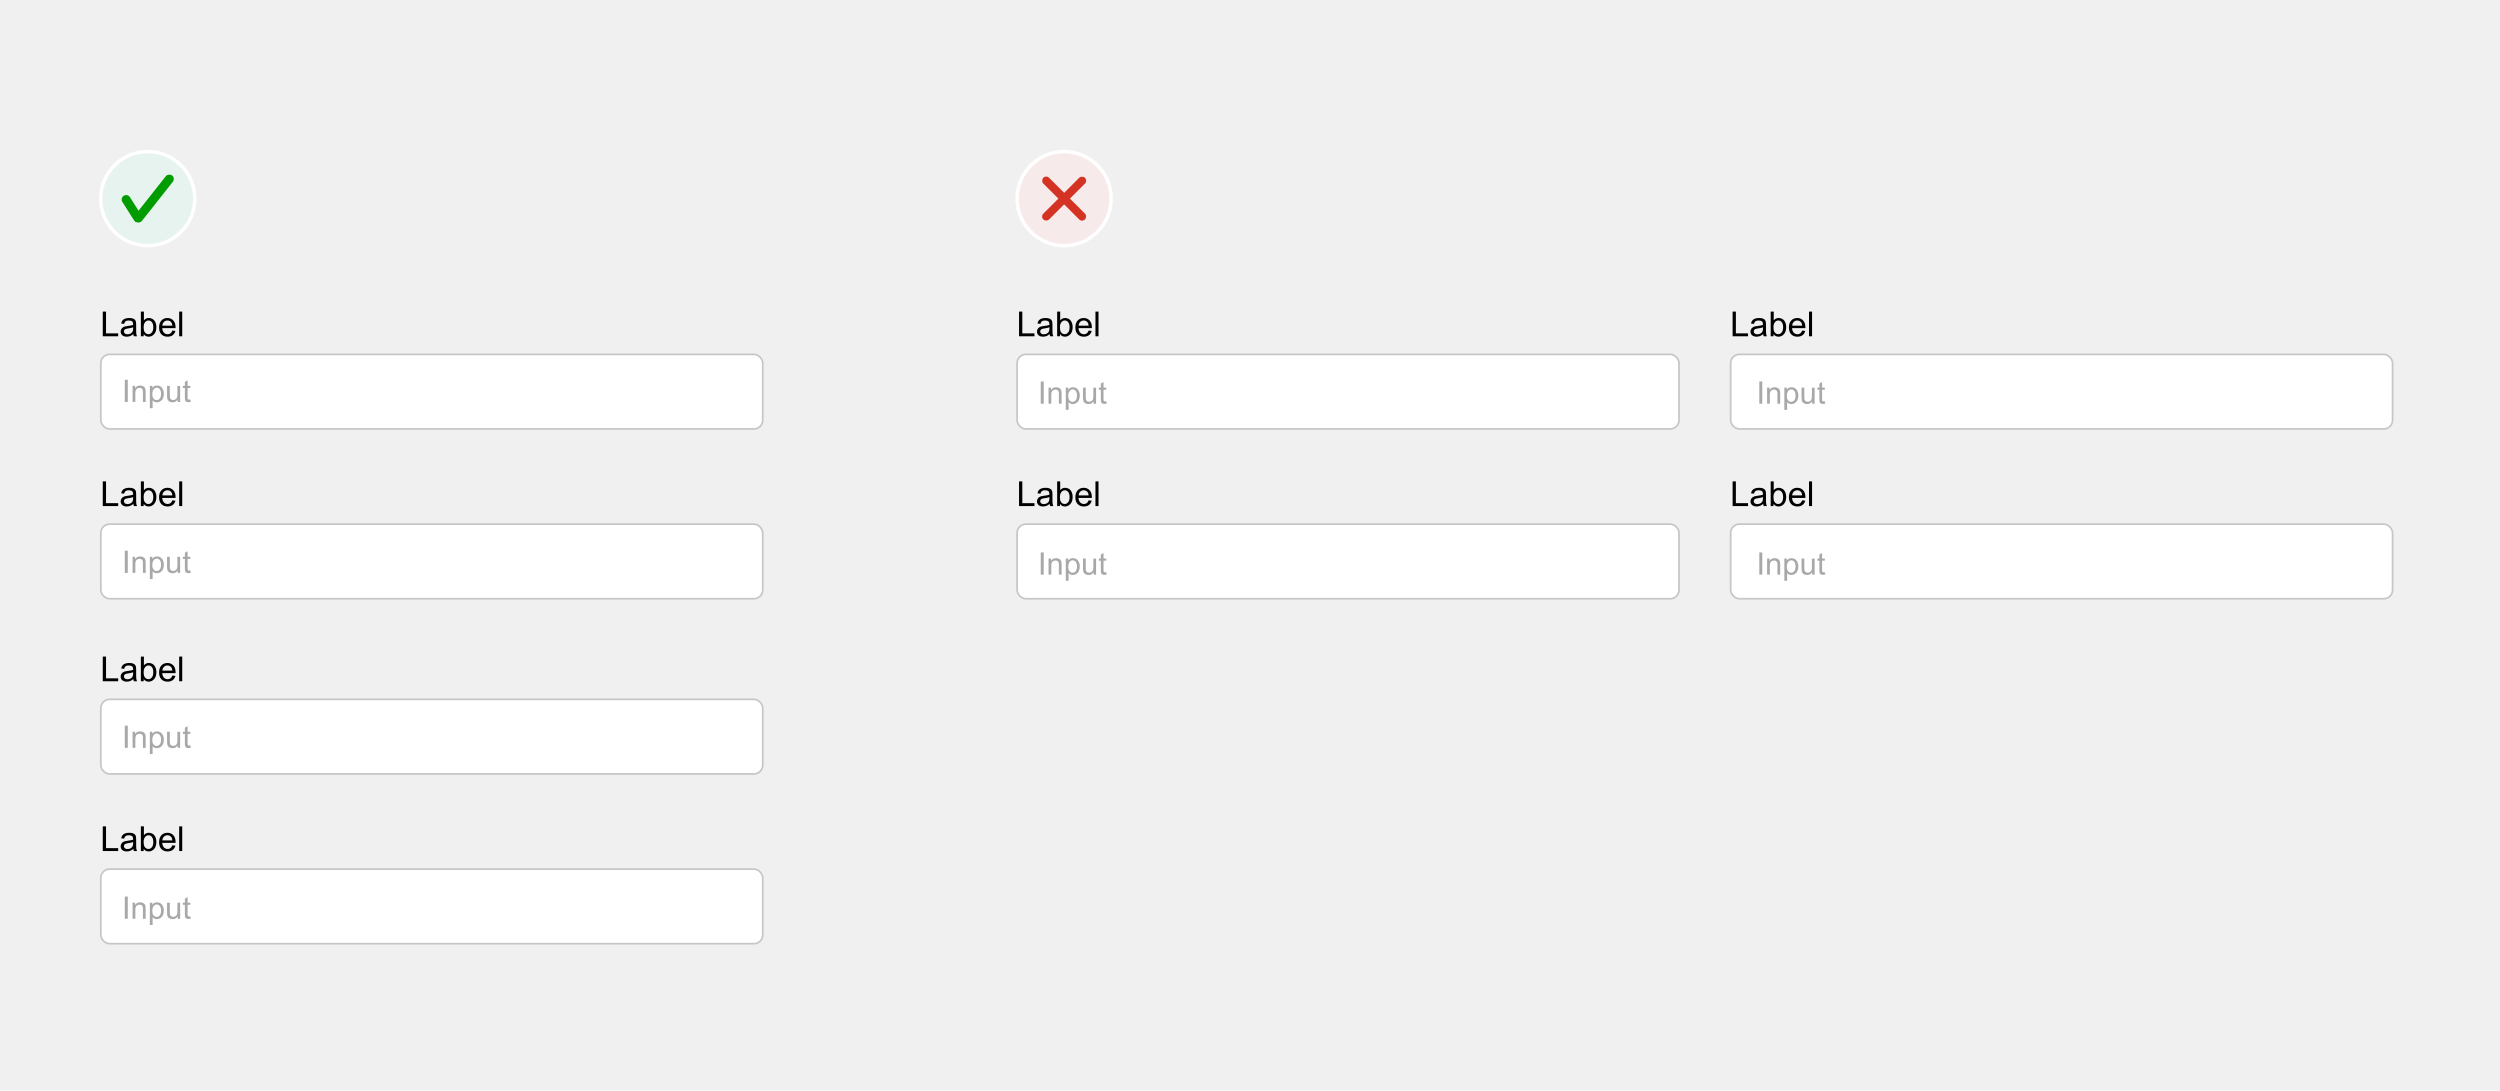 <?xml version="1.0" encoding="UTF-8"?><svg id="b" xmlns="http://www.w3.org/2000/svg" viewBox="0 0 1449.39 632.26"><defs><style>.d{fill:#009c00;}.e{fill:#f0f0f0;}.f{fill:#d43222;}.g{fill:#a8a8a8;}.h{fill:#e7f3ef;}.h,.i{stroke:#fff;stroke-width:2px;}.h,.i,.j{stroke-miterlimit:10;}.i{fill:#f7eaea;}.j{fill:#fff;stroke:#c6c6c6;}</style></defs><g id="c"><g><rect class="e" x="0" width="1449.39" height="632.26"/><rect class="j" x="589.67" y="205.45" width="383.75" height="43.23" rx="5.09" ry="5.09"/><g><path d="M590.8,194.96v-14.31h1.89v12.62h7.05v1.69h-8.94Z"/><path d="M608.55,193.68c-.65,.55-1.28,.94-1.88,1.17s-1.25,.34-1.94,.34c-1.14,0-2.01-.28-2.63-.83-.61-.56-.92-1.27-.92-2.13,0-.51,.12-.97,.35-1.39s.53-.76,.91-1.01c.37-.25,.8-.45,1.26-.58,.34-.09,.87-.18,1.56-.26,1.42-.17,2.46-.37,3.13-.61,0-.24,0-.39,0-.46,0-.72-.17-1.22-.5-1.51-.45-.4-1.12-.6-2-.6-.83,0-1.44,.15-1.83,.43-.39,.29-.69,.8-.87,1.54l-1.72-.23c.16-.74,.41-1.33,.77-1.78,.36-.45,.88-.8,1.55-1.04s1.46-.37,2.35-.37,1.6,.1,2.16,.31c.55,.21,.96,.47,1.22,.79,.26,.32,.44,.71,.55,1.2,.06,.3,.09,.84,.09,1.62v2.34c0,1.63,.04,2.67,.11,3.1,.07,.43,.22,.85,.44,1.25h-1.84c-.18-.36-.3-.79-.35-1.28Zm-.15-3.92c-.64,.26-1.59,.48-2.87,.66-.72,.1-1.23,.22-1.53,.35-.3,.13-.53,.32-.69,.57-.16,.25-.24,.53-.24,.83,0,.47,.18,.86,.53,1.17s.87,.47,1.56,.47,1.28-.15,1.81-.44c.53-.3,.91-.7,1.16-1.22,.19-.4,.28-.98,.28-1.76v-.64Z"/><path d="M614.52,194.96h-1.63v-14.31h1.76v5.11c.74-.93,1.69-1.4,2.84-1.4,.64,0,1.24,.13,1.81,.39,.57,.26,1.04,.62,1.41,1.08,.37,.47,.66,1.03,.86,1.68,.21,.66,.31,1.36,.31,2.11,0,1.78-.44,3.15-1.32,4.12-.88,.97-1.93,1.46-3.16,1.46s-2.18-.51-2.88-1.53v1.3Zm-.02-5.26c0,1.24,.17,2.14,.51,2.69,.55,.91,1.3,1.36,2.25,1.36,.77,0,1.43-.33,1.99-1,.56-.67,.84-1.66,.84-2.98s-.27-2.35-.81-3c-.54-.64-1.19-.97-1.95-.97s-1.43,.33-1.99,1c-.56,.67-.84,1.63-.84,2.9Z"/><path d="M631.12,191.63l1.82,.22c-.29,1.06-.82,1.88-1.59,2.47-.77,.59-1.76,.88-2.97,.88-1.52,0-2.72-.47-3.61-1.4-.89-.93-1.33-2.24-1.33-3.93s.45-3.1,1.35-4.06c.9-.96,2.06-1.44,3.5-1.44s2.52,.47,3.4,1.42c.88,.94,1.32,2.27,1.32,3.98,0,.1,0,.26,0,.47h-7.73c.07,1.14,.39,2.01,.97,2.62,.58,.61,1.3,.91,2.17,.91,.64,0,1.19-.17,1.65-.51,.46-.34,.82-.88,1.08-1.62Zm-5.77-2.84h5.79c-.08-.87-.3-1.53-.66-1.96-.56-.68-1.29-1.02-2.18-1.02-.81,0-1.49,.27-2.04,.81-.55,.54-.85,1.26-.91,2.17Z"/><path d="M635.1,194.96v-14.31h1.76v14.31h-1.76Z"/></g><rect class="j" x="1003.35" y="205.45" width="383.75" height="43.23" rx="5.09" ry="5.09"/><g><path d="M1004.49,194.96v-14.31h1.89v12.62h7.05v1.69h-8.94Z"/><path d="M1022.23,193.68c-.65,.55-1.28,.94-1.88,1.17s-1.25,.34-1.94,.34c-1.14,0-2.01-.28-2.63-.83s-.92-1.27-.92-2.13c0-.51,.12-.97,.35-1.39s.53-.76,.91-1.01,.8-.45,1.26-.58c.34-.09,.87-.18,1.56-.26,1.42-.17,2.46-.37,3.13-.61,0-.24,0-.39,0-.46,0-.72-.17-1.22-.5-1.51-.45-.4-1.12-.6-2-.6-.83,0-1.44,.15-1.83,.43-.39,.29-.69,.8-.87,1.54l-1.72-.23c.16-.74,.41-1.33,.77-1.78,.36-.45,.88-.8,1.55-1.04,.68-.24,1.46-.37,2.35-.37s1.6,.1,2.16,.31c.55,.21,.96,.47,1.22,.79,.26,.32,.44,.71,.55,1.2,.06,.3,.09,.84,.09,1.62v2.34c0,1.63,.04,2.67,.11,3.1,.07,.43,.22,.85,.44,1.25h-1.84c-.18-.36-.3-.79-.35-1.28Zm-.15-3.92c-.64,.26-1.59,.48-2.87,.66-.72,.1-1.23,.22-1.53,.35-.3,.13-.53,.32-.69,.57-.16,.25-.24,.53-.24,.83,0,.47,.18,.86,.53,1.17,.35,.31,.87,.47,1.56,.47s1.28-.15,1.81-.44c.53-.3,.91-.7,1.16-1.22,.19-.4,.28-.98,.28-1.76v-.64Z"/><path d="M1028.2,194.96h-1.63v-14.31h1.76v5.11c.74-.93,1.69-1.4,2.84-1.4,.64,0,1.24,.13,1.81,.39,.57,.26,1.04,.62,1.41,1.08,.37,.47,.66,1.03,.86,1.68s.31,1.36,.31,2.11c0,1.78-.44,3.15-1.32,4.12-.88,.97-1.93,1.46-3.16,1.46s-2.18-.51-2.88-1.53v1.3Zm-.02-5.26c0,1.24,.17,2.14,.51,2.69,.55,.91,1.3,1.36,2.25,1.36,.77,0,1.43-.33,1.99-1,.56-.67,.84-1.66,.84-2.98s-.27-2.35-.81-3-1.19-.97-1.95-.97-1.43,.33-1.99,1c-.56,.67-.84,1.63-.84,2.9Z"/><path d="M1044.8,191.63l1.82,.22c-.29,1.06-.82,1.88-1.59,2.47-.77,.59-1.76,.88-2.97,.88-1.52,0-2.72-.47-3.61-1.4-.89-.93-1.33-2.24-1.33-3.93s.45-3.1,1.35-4.06c.9-.96,2.06-1.44,3.5-1.44s2.52,.47,3.4,1.42c.88,.94,1.32,2.27,1.32,3.98,0,.1,0,.26,0,.47h-7.73c.07,1.14,.39,2.01,.97,2.62s1.3,.91,2.17,.91c.64,0,1.19-.17,1.65-.51,.46-.34,.82-.88,1.08-1.62Zm-5.77-2.84h5.79c-.08-.87-.3-1.53-.66-1.96-.56-.68-1.29-1.02-2.18-1.02-.81,0-1.49,.27-2.04,.81-.55,.54-.85,1.26-.91,2.17Z"/><path d="M1048.79,194.96v-14.31h1.76v14.31h-1.76Z"/></g><rect class="j" x="589.67" y="303.88" width="383.75" height="43.23" rx="5.09" ry="5.09"/><g><path d="M590.8,293.4v-14.31h1.89v12.62h7.05v1.69h-8.94Z"/><path d="M608.55,292.12c-.65,.55-1.28,.94-1.88,1.17-.6,.23-1.25,.34-1.94,.34-1.14,0-2.01-.28-2.63-.84-.61-.56-.92-1.27-.92-2.13,0-.51,.12-.97,.35-1.39s.53-.76,.91-1.01c.37-.25,.8-.45,1.26-.58,.34-.09,.87-.18,1.56-.26,1.42-.17,2.46-.37,3.13-.61,0-.24,0-.39,0-.46,0-.71-.17-1.22-.5-1.51-.45-.4-1.12-.6-2-.6-.83,0-1.44,.15-1.83,.44-.39,.29-.69,.8-.87,1.54l-1.72-.23c.16-.73,.41-1.33,.77-1.78,.36-.45,.88-.8,1.55-1.04s1.46-.37,2.35-.37,1.6,.1,2.16,.31c.55,.21,.96,.47,1.22,.79,.26,.32,.44,.71,.55,1.2,.06,.3,.09,.84,.09,1.62v2.34c0,1.63,.04,2.67,.11,3.1,.07,.43,.22,.85,.44,1.25h-1.84c-.18-.37-.3-.79-.35-1.28Zm-.15-3.93c-.64,.26-1.59,.48-2.87,.66-.72,.1-1.23,.22-1.53,.35-.3,.13-.53,.32-.69,.57-.16,.25-.24,.53-.24,.83,0,.47,.18,.86,.53,1.17s.87,.47,1.56,.47,1.28-.15,1.81-.45c.53-.29,.91-.7,1.16-1.21,.19-.4,.28-.98,.28-1.76v-.64Z"/><path d="M614.52,293.4h-1.63v-14.31h1.76v5.11c.74-.93,1.69-1.39,2.84-1.39,.64,0,1.24,.13,1.81,.38s1.04,.62,1.41,1.08,.66,1.03,.86,1.68c.21,.66,.31,1.36,.31,2.11,0,1.78-.44,3.15-1.32,4.12-.88,.97-1.93,1.46-3.16,1.46s-2.18-.51-2.88-1.53v1.3Zm-.02-5.26c0,1.24,.17,2.14,.51,2.7,.55,.9,1.3,1.36,2.25,1.36,.77,0,1.43-.33,1.99-1,.56-.67,.84-1.66,.84-2.98s-.27-2.35-.81-3c-.54-.64-1.19-.97-1.95-.97s-1.43,.33-1.99,1c-.56,.67-.84,1.63-.84,2.89Z"/><path d="M631.12,290.06l1.82,.22c-.29,1.06-.82,1.88-1.59,2.47-.77,.59-1.76,.88-2.97,.88-1.52,0-2.72-.47-3.61-1.4-.89-.93-1.33-2.24-1.33-3.93s.45-3.1,1.35-4.06c.9-.96,2.06-1.44,3.5-1.44s2.52,.47,3.4,1.41c.88,.95,1.32,2.27,1.32,3.98,0,.11,0,.26,0,.47h-7.73c.07,1.14,.39,2.01,.97,2.62,.58,.61,1.3,.91,2.17,.91,.64,0,1.19-.17,1.65-.51,.46-.34,.82-.88,1.08-1.62Zm-5.77-2.84h5.79c-.08-.87-.3-1.53-.66-1.96-.56-.68-1.29-1.02-2.18-1.02-.81,0-1.49,.27-2.04,.81-.55,.54-.85,1.26-.91,2.17Z"/><path d="M635.1,293.4v-14.31h1.76v14.31h-1.76Z"/></g><rect class="j" x="58.45" y="405.45" width="383.75" height="43.23" rx="5.09" ry="5.09"/><g><path d="M59.58,394.96v-14.31h1.89v12.62h7.05v1.69h-8.94Z"/><path d="M77.32,393.68c-.65,.55-1.28,.94-1.88,1.17s-1.25,.34-1.94,.34c-1.14,0-2.01-.28-2.63-.83-.61-.56-.92-1.27-.92-2.13,0-.51,.12-.97,.35-1.39s.53-.76,.91-1.01c.37-.25,.8-.45,1.26-.58,.34-.09,.87-.18,1.56-.26,1.42-.17,2.46-.37,3.13-.61,0-.24,0-.39,0-.46,0-.72-.17-1.22-.5-1.51-.45-.4-1.12-.6-2-.6-.83,0-1.44,.15-1.83,.43-.39,.29-.69,.8-.87,1.54l-1.72-.23c.16-.74,.41-1.33,.77-1.78,.36-.45,.88-.8,1.55-1.04s1.46-.37,2.35-.37,1.6,.1,2.16,.31c.55,.21,.96,.47,1.22,.79,.26,.32,.44,.71,.55,1.2,.06,.3,.09,.84,.09,1.62v2.34c0,1.63,.04,2.67,.11,3.1,.07,.43,.22,.85,.44,1.25h-1.84c-.18-.36-.3-.79-.35-1.28Zm-.15-3.92c-.64,.26-1.59,.48-2.87,.66-.72,.1-1.23,.22-1.53,.35-.3,.13-.53,.32-.69,.57-.16,.25-.24,.53-.24,.83,0,.47,.18,.86,.53,1.17s.87,.47,1.56,.47,1.28-.15,1.81-.44c.53-.3,.91-.7,1.16-1.22,.19-.4,.28-.98,.28-1.76v-.64Z"/><path d="M83.3,394.96h-1.63v-14.31h1.76v5.11c.74-.93,1.69-1.4,2.84-1.4,.64,0,1.24,.13,1.81,.39,.57,.26,1.04,.62,1.41,1.08,.37,.47,.66,1.03,.86,1.68,.21,.66,.31,1.36,.31,2.11,0,1.78-.44,3.15-1.32,4.12-.88,.97-1.93,1.46-3.16,1.46s-2.18-.51-2.88-1.53v1.3Zm-.02-5.26c0,1.24,.17,2.14,.51,2.69,.55,.91,1.3,1.36,2.25,1.36,.77,0,1.43-.33,1.99-1,.56-.67,.84-1.66,.84-2.98s-.27-2.35-.81-3c-.54-.64-1.19-.97-1.95-.97s-1.43,.33-1.99,1c-.56,.67-.84,1.63-.84,2.9Z"/><path d="M99.9,391.63l1.82,.22c-.29,1.06-.82,1.88-1.59,2.47-.77,.59-1.76,.88-2.97,.88-1.52,0-2.72-.47-3.61-1.4-.89-.93-1.33-2.24-1.33-3.93s.45-3.1,1.35-4.06c.9-.96,2.06-1.44,3.5-1.44s2.52,.47,3.4,1.42c.88,.94,1.32,2.27,1.32,3.98,0,.1,0,.26,0,.47h-7.73c.07,1.14,.39,2.01,.97,2.62,.58,.61,1.3,.91,2.17,.91,.64,0,1.19-.17,1.65-.51,.46-.34,.82-.88,1.08-1.62Zm-5.77-2.84h5.79c-.08-.87-.3-1.53-.66-1.96-.56-.68-1.29-1.02-2.18-1.02-.81,0-1.49,.27-2.04,.81-.55,.54-.85,1.26-.91,2.17Z"/><path d="M103.88,394.96v-14.31h1.76v14.31h-1.76Z"/></g><rect class="j" x="58.45" y="503.88" width="383.75" height="43.23" rx="5.09" ry="5.09"/><g><path d="M59.58,493.4v-14.31h1.89v12.62h7.05v1.69h-8.94Z"/><path d="M77.32,492.12c-.65,.55-1.28,.94-1.88,1.17-.6,.23-1.25,.34-1.94,.34-1.14,0-2.01-.28-2.63-.84-.61-.56-.92-1.27-.92-2.13,0-.51,.12-.97,.35-1.39s.53-.76,.91-1.01c.37-.25,.8-.45,1.26-.58,.34-.09,.87-.18,1.56-.26,1.42-.17,2.46-.37,3.13-.61,0-.24,0-.39,0-.46,0-.71-.17-1.22-.5-1.51-.45-.4-1.12-.6-2-.6-.83,0-1.44,.15-1.83,.44-.39,.29-.69,.8-.87,1.54l-1.72-.23c.16-.73,.41-1.33,.77-1.78,.36-.45,.88-.8,1.55-1.04s1.46-.37,2.35-.37,1.6,.1,2.16,.31c.55,.21,.96,.47,1.22,.79,.26,.32,.44,.71,.55,1.2,.06,.3,.09,.84,.09,1.62v2.34c0,1.63,.04,2.67,.11,3.1,.07,.43,.22,.85,.44,1.25h-1.84c-.18-.37-.3-.79-.35-1.28Zm-.15-3.93c-.64,.26-1.59,.48-2.87,.66-.72,.1-1.23,.22-1.53,.35-.3,.13-.53,.32-.69,.57-.16,.25-.24,.53-.24,.83,0,.47,.18,.86,.53,1.17s.87,.47,1.56,.47,1.28-.15,1.81-.45c.53-.29,.91-.7,1.16-1.21,.19-.4,.28-.98,.28-1.76v-.64Z"/><path d="M83.3,493.4h-1.63v-14.31h1.76v5.11c.74-.93,1.69-1.39,2.84-1.39,.64,0,1.24,.13,1.81,.38s1.04,.62,1.41,1.08,.66,1.03,.86,1.68c.21,.66,.31,1.36,.31,2.11,0,1.78-.44,3.15-1.32,4.12-.88,.97-1.93,1.46-3.16,1.46s-2.18-.51-2.88-1.53v1.3Zm-.02-5.26c0,1.24,.17,2.14,.51,2.7,.55,.9,1.3,1.36,2.25,1.36,.77,0,1.43-.33,1.99-1,.56-.67,.84-1.66,.84-2.98s-.27-2.35-.81-3c-.54-.64-1.19-.97-1.95-.97s-1.43,.33-1.99,1c-.56,.67-.84,1.63-.84,2.89Z"/><path d="M99.9,490.06l1.82,.22c-.29,1.06-.82,1.88-1.59,2.47-.77,.59-1.76,.88-2.97,.88-1.52,0-2.72-.47-3.61-1.4-.89-.93-1.33-2.24-1.33-3.93s.45-3.1,1.35-4.06c.9-.96,2.06-1.44,3.5-1.44s2.52,.47,3.4,1.41c.88,.95,1.32,2.27,1.32,3.98,0,.11,0,.26,0,.47h-7.73c.07,1.14,.39,2.01,.97,2.62,.58,.61,1.3,.91,2.17,.91,.64,0,1.19-.17,1.65-.51,.46-.34,.82-.88,1.08-1.62Zm-5.77-2.84h5.79c-.08-.87-.3-1.53-.66-1.96-.56-.68-1.29-1.02-2.18-1.02-.81,0-1.49,.27-2.04,.81-.55,.54-.85,1.26-.91,2.17Z"/><path d="M103.88,493.4v-14.31h1.76v14.31h-1.76Z"/></g><rect class="j" x="58.45" y="205.45" width="383.75" height="43.23" rx="5.09" ry="5.09"/><g><path d="M59.58,194.96v-14.31h1.89v12.62h7.05v1.69h-8.94Z"/><path d="M77.32,193.68c-.65,.55-1.28,.94-1.88,1.17s-1.25,.34-1.94,.34c-1.14,0-2.01-.28-2.63-.83-.61-.56-.92-1.27-.92-2.13,0-.51,.12-.97,.35-1.39s.53-.76,.91-1.01c.37-.25,.8-.45,1.26-.58,.34-.09,.87-.18,1.56-.26,1.42-.17,2.46-.37,3.13-.61,0-.24,0-.39,0-.46,0-.72-.17-1.22-.5-1.51-.45-.4-1.12-.6-2-.6-.83,0-1.44,.15-1.83,.43-.39,.29-.69,.8-.87,1.54l-1.72-.23c.16-.74,.41-1.33,.77-1.78,.36-.45,.88-.8,1.55-1.04s1.46-.37,2.35-.37,1.6,.1,2.16,.31c.55,.21,.96,.47,1.22,.79,.26,.32,.44,.71,.55,1.2,.06,.3,.09,.84,.09,1.62v2.34c0,1.63,.04,2.67,.11,3.1,.07,.43,.22,.85,.44,1.25h-1.84c-.18-.36-.3-.79-.35-1.28Zm-.15-3.92c-.64,.26-1.59,.48-2.87,.66-.72,.1-1.23,.22-1.53,.35-.3,.13-.53,.32-.69,.57-.16,.25-.24,.53-.24,.83,0,.47,.18,.86,.53,1.17s.87,.47,1.56,.47,1.28-.15,1.81-.44c.53-.3,.91-.7,1.16-1.22,.19-.4,.28-.98,.28-1.76v-.64Z"/><path d="M83.3,194.96h-1.63v-14.31h1.76v5.11c.74-.93,1.69-1.4,2.84-1.4,.64,0,1.24,.13,1.81,.39,.57,.26,1.04,.62,1.41,1.08,.37,.47,.66,1.03,.86,1.68,.21,.66,.31,1.36,.31,2.11,0,1.78-.44,3.15-1.32,4.12-.88,.97-1.93,1.46-3.16,1.46s-2.18-.51-2.88-1.53v1.3Zm-.02-5.26c0,1.24,.17,2.14,.51,2.69,.55,.91,1.3,1.36,2.25,1.36,.77,0,1.43-.33,1.99-1,.56-.67,.84-1.66,.84-2.98s-.27-2.35-.81-3c-.54-.64-1.19-.97-1.95-.97s-1.43,.33-1.99,1c-.56,.67-.84,1.63-.84,2.9Z"/><path d="M99.9,191.63l1.82,.22c-.29,1.06-.82,1.88-1.59,2.47-.77,.59-1.76,.88-2.97,.88-1.52,0-2.72-.47-3.61-1.4-.89-.93-1.33-2.24-1.33-3.93s.45-3.1,1.35-4.06c.9-.96,2.06-1.44,3.5-1.44s2.52,.47,3.4,1.42c.88,.94,1.32,2.27,1.32,3.98,0,.1,0,.26,0,.47h-7.73c.07,1.14,.39,2.01,.97,2.62,.58,.61,1.3,.91,2.17,.91,.64,0,1.19-.17,1.65-.51,.46-.34,.82-.88,1.08-1.62Zm-5.77-2.84h5.79c-.08-.87-.3-1.53-.66-1.96-.56-.68-1.29-1.02-2.18-1.02-.81,0-1.49,.27-2.04,.81-.55,.54-.85,1.26-.91,2.17Z"/><path d="M103.88,194.96v-14.31h1.76v14.31h-1.76Z"/></g><rect class="j" x="58.45" y="303.88" width="383.75" height="43.23" rx="5.09" ry="5.09"/><g><path d="M59.58,293.4v-14.31h1.89v12.62h7.05v1.69h-8.94Z"/><path d="M77.32,292.12c-.65,.55-1.28,.94-1.88,1.17-.6,.23-1.25,.34-1.94,.34-1.14,0-2.01-.28-2.63-.84-.61-.56-.92-1.27-.92-2.13,0-.51,.12-.97,.35-1.39s.53-.76,.91-1.01c.37-.25,.8-.45,1.26-.58,.34-.09,.87-.18,1.56-.26,1.42-.17,2.46-.37,3.13-.61,0-.24,0-.39,0-.46,0-.71-.17-1.22-.5-1.51-.45-.4-1.12-.6-2-.6-.83,0-1.44,.15-1.83,.44-.39,.29-.69,.8-.87,1.54l-1.72-.23c.16-.73,.41-1.33,.77-1.78,.36-.45,.88-.8,1.55-1.04s1.46-.37,2.35-.37,1.6,.1,2.16,.31c.55,.21,.96,.47,1.22,.79,.26,.32,.44,.71,.55,1.2,.06,.3,.09,.84,.09,1.62v2.34c0,1.63,.04,2.67,.11,3.1,.07,.43,.22,.85,.44,1.25h-1.84c-.18-.37-.3-.79-.35-1.28Zm-.15-3.93c-.64,.26-1.59,.48-2.87,.66-.72,.1-1.23,.22-1.53,.35-.3,.13-.53,.32-.69,.57-.16,.25-.24,.53-.24,.83,0,.47,.18,.86,.53,1.17s.87,.47,1.56,.47,1.28-.15,1.81-.45c.53-.29,.91-.7,1.16-1.21,.19-.4,.28-.98,.28-1.76v-.64Z"/><path d="M83.3,293.4h-1.63v-14.31h1.76v5.11c.74-.93,1.69-1.39,2.84-1.39,.64,0,1.24,.13,1.81,.38s1.04,.62,1.41,1.08,.66,1.03,.86,1.68c.21,.66,.31,1.36,.31,2.11,0,1.78-.44,3.15-1.32,4.12-.88,.97-1.93,1.46-3.16,1.46s-2.18-.51-2.88-1.53v1.3Zm-.02-5.26c0,1.24,.17,2.14,.51,2.7,.55,.9,1.3,1.36,2.25,1.36,.77,0,1.43-.33,1.99-1,.56-.67,.84-1.66,.84-2.98s-.27-2.35-.81-3c-.54-.64-1.19-.97-1.95-.97s-1.43,.33-1.99,1c-.56,.67-.84,1.63-.84,2.89Z"/><path d="M99.9,290.06l1.82,.22c-.29,1.06-.82,1.88-1.59,2.47-.77,.59-1.76,.88-2.97,.88-1.52,0-2.72-.47-3.61-1.4-.89-.93-1.33-2.24-1.33-3.93s.45-3.1,1.35-4.06c.9-.96,2.06-1.44,3.5-1.44s2.52,.47,3.4,1.41c.88,.95,1.32,2.27,1.32,3.98,0,.11,0,.26,0,.47h-7.73c.07,1.14,.39,2.01,.97,2.62,.58,.61,1.3,.91,2.17,.91,.64,0,1.19-.17,1.65-.51,.46-.34,.82-.88,1.08-1.62Zm-5.77-2.84h5.79c-.08-.87-.3-1.53-.66-1.96-.56-.68-1.29-1.02-2.18-1.02-.81,0-1.49,.27-2.04,.81-.55,.54-.85,1.26-.91,2.17Z"/><path d="M103.88,293.4v-14.31h1.76v14.31h-1.76Z"/></g><rect class="j" x="1003.35" y="303.88" width="383.75" height="43.23" rx="5.09" ry="5.09"/><g><path d="M1004.49,293.4v-14.31h1.89v12.62h7.05v1.69h-8.94Z"/><path d="M1022.23,292.12c-.65,.55-1.28,.94-1.88,1.17-.6,.23-1.25,.34-1.94,.34-1.14,0-2.01-.28-2.63-.84s-.92-1.27-.92-2.13c0-.51,.12-.97,.35-1.39s.53-.76,.91-1.01,.8-.45,1.26-.58c.34-.09,.87-.18,1.56-.26,1.42-.17,2.46-.37,3.13-.61,0-.24,0-.39,0-.46,0-.71-.17-1.22-.5-1.51-.45-.4-1.12-.6-2-.6-.83,0-1.44,.15-1.83,.44-.39,.29-.69,.8-.87,1.54l-1.72-.23c.16-.73,.41-1.33,.77-1.78s.88-.8,1.55-1.04c.68-.24,1.46-.37,2.35-.37s1.6,.1,2.16,.31c.55,.21,.96,.47,1.22,.79s.44,.71,.55,1.2c.06,.3,.09,.84,.09,1.62v2.34c0,1.63,.04,2.67,.11,3.1,.07,.43,.22,.85,.44,1.25h-1.84c-.18-.37-.3-.79-.35-1.28Zm-.15-3.93c-.64,.26-1.59,.48-2.87,.66-.72,.1-1.23,.22-1.53,.35-.3,.13-.53,.32-.69,.57-.16,.25-.24,.53-.24,.83,0,.47,.18,.86,.53,1.17,.35,.31,.87,.47,1.56,.47s1.28-.15,1.81-.45c.53-.29,.91-.7,1.16-1.21,.19-.4,.28-.98,.28-1.76v-.64Z"/><path d="M1028.2,293.4h-1.63v-14.31h1.76v5.11c.74-.93,1.69-1.39,2.84-1.39,.64,0,1.24,.13,1.81,.38,.57,.26,1.04,.62,1.41,1.08s.66,1.03,.86,1.68c.21,.66,.31,1.36,.31,2.11,0,1.78-.44,3.15-1.32,4.12-.88,.97-1.93,1.46-3.16,1.46s-2.18-.51-2.88-1.53v1.3Zm-.02-5.26c0,1.24,.17,2.14,.51,2.7,.55,.9,1.3,1.36,2.25,1.36,.77,0,1.43-.33,1.99-1,.56-.67,.84-1.66,.84-2.98s-.27-2.35-.81-3-1.19-.97-1.95-.97-1.43,.33-1.99,1c-.56,.67-.84,1.63-.84,2.89Z"/><path d="M1044.8,290.06l1.82,.22c-.29,1.06-.82,1.88-1.59,2.47-.77,.59-1.76,.88-2.97,.88-1.52,0-2.72-.47-3.61-1.4-.89-.93-1.33-2.24-1.33-3.93s.45-3.1,1.35-4.06c.9-.96,2.06-1.44,3.5-1.44s2.52,.47,3.4,1.41c.88,.95,1.32,2.27,1.32,3.98,0,.11,0,.26,0,.47h-7.73c.07,1.14,.39,2.01,.97,2.62s1.3,.91,2.17,.91c.64,0,1.19-.17,1.65-.51s.82-.88,1.08-1.62Zm-5.77-2.84h5.79c-.08-.87-.3-1.53-.66-1.96-.56-.68-1.29-1.02-2.18-1.02-.81,0-1.49,.27-2.04,.81-.55,.54-.85,1.26-.91,2.17Z"/><path d="M1048.79,293.4v-14.31h1.76v14.31h-1.76Z"/></g><g><path class="g" d="M72.36,233.05v-12.88h1.71v12.88h-1.71Z"/><path class="g" d="M76.87,233.05v-9.33h1.42v1.33c.69-1.03,1.68-1.54,2.97-1.54,.56,0,1.08,.1,1.55,.3,.47,.2,.82,.47,1.06,.8s.4,.72,.49,1.17c.06,.29,.09,.81,.09,1.54v5.74h-1.58v-5.68c0-.64-.06-1.12-.18-1.45-.12-.32-.34-.57-.65-.77-.31-.19-.68-.29-1.1-.29-.67,0-1.26,.21-1.74,.64s-.73,1.24-.73,2.43v5.1h-1.58Z"/><path class="g" d="M86.88,236.63v-12.91h1.44v1.21c.34-.47,.72-.83,1.15-1.07,.43-.24,.95-.36,1.56-.36,.8,0,1.5,.21,2.11,.62s1.07,.99,1.38,1.74c.31,.75,.47,1.57,.47,2.46,0,.96-.17,1.81-.51,2.58-.34,.77-.84,1.35-1.49,1.76-.65,.41-1.34,.61-2.06,.61-.53,0-1-.11-1.42-.33s-.76-.5-1.03-.84v4.54h-1.58Zm1.43-8.19c0,1.2,.24,2.09,.73,2.66s1.08,.86,1.77,.86,1.31-.3,1.81-.89c.5-.59,.75-1.52,.75-2.76s-.24-2.08-.73-2.67-1.07-.89-1.75-.89-1.27,.31-1.79,.94c-.52,.63-.78,1.55-.78,2.75Z"/><path class="g" d="M103.01,233.05v-1.37c-.73,1.05-1.71,1.58-2.96,1.58-.55,0-1.06-.11-1.54-.32s-.83-.47-1.06-.79c-.23-.32-.39-.71-.49-1.17-.06-.31-.1-.8-.1-1.48v-5.78h1.58v5.18c0,.83,.03,1.38,.1,1.67,.1,.42,.31,.74,.63,.98,.32,.24,.72,.36,1.2,.36s.92-.12,1.34-.37c.42-.24,.71-.57,.88-.99,.17-.42,.26-1.03,.26-1.82v-5h1.58v9.33h-1.42Z"/><path class="g" d="M110.36,231.64l.23,1.4c-.45,.09-.84,.14-1.2,.14-.57,0-1.02-.09-1.34-.27s-.54-.42-.67-.72c-.13-.29-.19-.92-.19-1.87v-5.37h-1.16v-1.23h1.16v-2.31l1.57-.95v3.26h1.59v1.23h-1.59v5.46c0,.45,.03,.74,.08,.87s.15,.23,.27,.31,.31,.11,.54,.11c.18,0,.41-.02,.69-.06Z"/></g><g><path class="g" d="M72.36,332.15v-12.88h1.71v12.88h-1.71Z"/><path class="g" d="M76.87,332.15v-9.33h1.42v1.33c.69-1.03,1.68-1.54,2.97-1.54,.56,0,1.08,.1,1.55,.3,.47,.2,.82,.47,1.06,.8s.4,.72,.49,1.17c.06,.29,.09,.81,.09,1.54v5.74h-1.58v-5.68c0-.64-.06-1.13-.18-1.45s-.34-.57-.65-.77c-.31-.19-.68-.29-1.1-.29-.67,0-1.26,.21-1.74,.64s-.73,1.24-.73,2.43v5.1h-1.58Z"/><path class="g" d="M86.88,335.72v-12.91h1.44v1.21c.34-.47,.72-.83,1.15-1.07,.43-.24,.95-.36,1.56-.36,.8,0,1.5,.21,2.11,.62s1.07,.99,1.38,1.74c.31,.75,.47,1.57,.47,2.46,0,.96-.17,1.82-.51,2.58-.34,.77-.84,1.35-1.49,1.76-.65,.41-1.34,.61-2.06,.61-.53,0-1-.11-1.42-.33s-.76-.5-1.03-.84v4.54h-1.58Zm1.43-8.19c0,1.2,.24,2.09,.73,2.66s1.08,.86,1.77,.86,1.31-.3,1.81-.89c.5-.59,.75-1.52,.75-2.76s-.24-2.08-.73-2.67-1.07-.89-1.75-.89-1.27,.32-1.79,.94c-.52,.63-.78,1.55-.78,2.75Z"/><path class="g" d="M103.01,332.15v-1.37c-.73,1.05-1.71,1.58-2.96,1.58-.55,0-1.06-.11-1.54-.32s-.83-.48-1.06-.79-.39-.71-.49-1.17c-.06-.31-.1-.8-.1-1.48v-5.78h1.58v5.18c0,.83,.03,1.38,.1,1.67,.1,.42,.31,.74,.63,.98,.32,.24,.72,.36,1.2,.36s.92-.12,1.34-.36,.71-.57,.88-.99c.17-.42,.26-1.03,.26-1.82v-5h1.58v9.33h-1.42Z"/><path class="g" d="M110.36,330.73l.23,1.4c-.45,.09-.84,.14-1.2,.14-.57,0-1.02-.09-1.34-.27s-.54-.42-.67-.72-.19-.92-.19-1.87v-5.37h-1.16v-1.23h1.16v-2.31l1.57-.95v3.26h1.59v1.23h-1.59v5.46c0,.45,.03,.74,.08,.87s.15,.23,.27,.31,.31,.11,.54,.11c.18,0,.41-.02,.69-.06Z"/></g><g><path class="g" d="M72.36,433.57v-12.88h1.71v12.88h-1.71Z"/><path class="g" d="M76.87,433.57v-9.33h1.42v1.33c.69-1.03,1.68-1.54,2.97-1.54,.56,0,1.08,.1,1.55,.3,.47,.2,.82,.47,1.06,.8s.4,.72,.49,1.17c.06,.29,.09,.81,.09,1.54v5.74h-1.58v-5.68c0-.64-.06-1.13-.18-1.45s-.34-.57-.65-.77c-.31-.19-.68-.29-1.1-.29-.67,0-1.26,.21-1.74,.64s-.73,1.24-.73,2.43v5.1h-1.58Z"/><path class="g" d="M86.88,437.15v-12.91h1.44v1.21c.34-.47,.72-.83,1.15-1.07,.43-.24,.95-.36,1.56-.36,.8,0,1.5,.21,2.11,.62s1.07,.99,1.38,1.74c.31,.75,.47,1.57,.47,2.46,0,.96-.17,1.82-.51,2.58-.34,.77-.84,1.35-1.49,1.76-.65,.41-1.34,.61-2.06,.61-.53,0-1-.11-1.42-.33s-.76-.5-1.03-.84v4.54h-1.58Zm1.43-8.19c0,1.2,.24,2.09,.73,2.66s1.08,.86,1.77,.86,1.31-.3,1.81-.89c.5-.59,.75-1.52,.75-2.76s-.24-2.08-.73-2.67-1.07-.89-1.75-.89-1.27,.32-1.79,.94c-.52,.63-.78,1.55-.78,2.75Z"/><path class="g" d="M103.01,433.57v-1.37c-.73,1.05-1.71,1.58-2.96,1.58-.55,0-1.06-.11-1.54-.32s-.83-.48-1.06-.79-.39-.71-.49-1.17c-.06-.31-.1-.8-.1-1.48v-5.78h1.58v5.18c0,.83,.03,1.38,.1,1.67,.1,.42,.31,.74,.63,.98,.32,.24,.72,.36,1.2,.36s.92-.12,1.34-.36,.71-.57,.88-.99c.17-.42,.26-1.03,.26-1.82v-5h1.58v9.33h-1.42Z"/><path class="g" d="M110.36,432.16l.23,1.4c-.45,.09-.84,.14-1.2,.14-.57,0-1.02-.09-1.34-.27s-.54-.42-.67-.72-.19-.92-.19-1.87v-5.37h-1.16v-1.23h1.16v-2.31l1.57-.95v3.26h1.59v1.23h-1.59v5.46c0,.45,.03,.74,.08,.87s.15,.23,.27,.31,.31,.11,.54,.11c.18,0,.41-.02,.69-.06Z"/></g><g><path class="g" d="M72.36,532.67v-12.88h1.71v12.88h-1.71Z"/><path class="g" d="M76.87,532.67v-9.33h1.42v1.33c.69-1.03,1.68-1.54,2.97-1.54,.56,0,1.08,.1,1.55,.3,.47,.2,.82,.47,1.06,.8s.4,.72,.49,1.17c.06,.29,.09,.81,.09,1.54v5.74h-1.58v-5.68c0-.64-.06-1.13-.18-1.45s-.34-.57-.65-.77c-.31-.19-.68-.29-1.1-.29-.67,0-1.26,.21-1.74,.64s-.73,1.24-.73,2.43v5.1h-1.58Z"/><path class="g" d="M86.88,536.25v-12.91h1.44v1.21c.34-.47,.72-.83,1.15-1.07,.43-.24,.95-.36,1.56-.36,.8,0,1.5,.21,2.11,.62s1.07,.99,1.38,1.74c.31,.75,.47,1.57,.47,2.46,0,.96-.17,1.82-.51,2.58-.34,.77-.84,1.35-1.49,1.76-.65,.41-1.34,.61-2.06,.61-.53,0-1-.11-1.42-.33s-.76-.5-1.03-.84v4.54h-1.58Zm1.43-8.19c0,1.2,.24,2.09,.73,2.66s1.08,.86,1.77,.86,1.31-.3,1.81-.89c.5-.59,.75-1.52,.75-2.76s-.24-2.08-.73-2.67-1.07-.89-1.75-.89-1.27,.32-1.79,.94c-.52,.63-.78,1.55-.78,2.75Z"/><path class="g" d="M103.01,532.67v-1.37c-.73,1.05-1.71,1.58-2.96,1.58-.55,0-1.06-.11-1.54-.32s-.83-.48-1.06-.79-.39-.71-.49-1.17c-.06-.31-.1-.8-.1-1.48v-5.78h1.58v5.18c0,.83,.03,1.38,.1,1.67,.1,.42,.31,.74,.63,.98,.32,.24,.72,.36,1.2,.36s.92-.12,1.34-.36,.71-.57,.88-.99c.17-.42,.26-1.03,.26-1.82v-5h1.58v9.33h-1.42Z"/><path class="g" d="M110.36,531.26l.23,1.4c-.45,.09-.84,.14-1.2,.14-.57,0-1.02-.09-1.34-.27s-.54-.42-.67-.72-.19-.92-.19-1.87v-5.37h-1.16v-1.23h1.16v-2.31l1.57-.95v3.26h1.59v1.23h-1.59v5.46c0,.45,.03,.74,.08,.87s.15,.23,.27,.31,.31,.11,.54,.11c.18,0,.41-.02,.69-.06Z"/></g><g><circle class="i" cx="616.94" cy="115.14" r="27.27"/><g><rect class="f" x="599.88" y="112.77" width="34.13" height="4.74" rx="2.37" ry="2.37" transform="translate(262.11 -402.52) rotate(45)"/><rect class="f" x="599.88" y="112.77" width="34.13" height="4.74" rx="2.37" ry="2.37" transform="translate(1134.6 -239.68) rotate(135)"/></g></g><g><circle class="h" cx="85.65" cy="115.14" r="27.27"/><path class="d" d="M77.67,127.68l-6.65-10.49c-.83-1.17-.55-2.79,.62-3.62h0c1.17-.83,2.79-.55,3.62,.62l6.65,10.49c.83,1.17,.55,2.79-.62,3.62h0c-1.17,.83-2.79,.55-3.62-.62Z"/><rect class="d" x="72.13" y="112.54" width="34.13" height="5.19" rx="2.6" ry="2.6" transform="translate(234.83 116.49) rotate(128.3)"/></g><g><path class="g" d="M603.38,234.05v-12.88h1.71v12.88h-1.71Z"/><path class="g" d="M607.89,234.05v-9.33h1.42v1.33c.69-1.03,1.68-1.54,2.97-1.54,.56,0,1.08,.1,1.55,.3,.47,.2,.82,.47,1.06,.8s.4,.72,.49,1.17c.06,.29,.09,.81,.09,1.54v5.74h-1.58v-5.68c0-.64-.06-1.13-.18-1.45s-.34-.57-.65-.77c-.31-.19-.68-.29-1.1-.29-.67,0-1.26,.21-1.74,.64s-.73,1.24-.73,2.43v5.1h-1.58Z"/><path class="g" d="M617.9,237.63v-12.91h1.44v1.21c.34-.47,.72-.83,1.15-1.07,.43-.24,.95-.36,1.56-.36,.8,0,1.5,.21,2.11,.62s1.07,.99,1.38,1.74c.31,.75,.47,1.57,.47,2.46,0,.96-.17,1.82-.51,2.58-.34,.77-.84,1.35-1.49,1.76-.65,.41-1.34,.61-2.06,.61-.53,0-1-.11-1.42-.33s-.76-.5-1.03-.84v4.54h-1.58Zm1.43-8.19c0,1.2,.24,2.09,.73,2.66s1.08,.86,1.77,.86,1.31-.3,1.81-.89c.5-.59,.75-1.52,.75-2.76s-.24-2.08-.73-2.67-1.07-.89-1.75-.89-1.27,.32-1.79,.94c-.52,.63-.78,1.55-.78,2.75Z"/><path class="g" d="M634.03,234.05v-1.37c-.73,1.05-1.71,1.58-2.96,1.58-.55,0-1.06-.11-1.54-.32s-.83-.48-1.06-.79-.39-.71-.49-1.17c-.06-.31-.1-.8-.1-1.48v-5.78h1.58v5.18c0,.83,.03,1.38,.1,1.67,.1,.42,.31,.74,.63,.98,.32,.24,.72,.36,1.2,.36s.92-.12,1.34-.36,.71-.57,.88-.99c.17-.42,.26-1.03,.26-1.82v-5h1.58v9.33h-1.42Z"/><path class="g" d="M641.38,232.64l.23,1.4c-.45,.09-.84,.14-1.2,.14-.57,0-1.02-.09-1.34-.27s-.54-.42-.67-.72-.19-.92-.19-1.87v-5.37h-1.16v-1.23h1.16v-2.31l1.57-.95v3.26h1.59v1.23h-1.59v5.46c0,.45,.03,.74,.08,.87s.15,.23,.27,.31,.31,.11,.54,.11c.18,0,.41-.02,.69-.06Z"/></g><g><path class="g" d="M603.38,333.15v-12.88h1.71v12.88h-1.71Z"/><path class="g" d="M607.89,333.15v-9.33h1.42v1.33c.69-1.03,1.68-1.54,2.97-1.54,.56,0,1.08,.1,1.55,.3,.47,.2,.82,.47,1.06,.8s.4,.72,.49,1.17c.06,.29,.09,.81,.09,1.54v5.74h-1.58v-5.68c0-.64-.06-1.13-.18-1.45s-.34-.57-.65-.77c-.31-.19-.68-.29-1.1-.29-.67,0-1.26,.21-1.74,.64s-.73,1.24-.73,2.43v5.1h-1.58Z"/><path class="g" d="M617.9,336.72v-12.91h1.44v1.21c.34-.47,.72-.83,1.15-1.07,.43-.24,.95-.36,1.56-.36,.8,0,1.5,.21,2.11,.62s1.07,.99,1.38,1.74c.31,.75,.47,1.57,.47,2.46,0,.96-.17,1.82-.51,2.58-.34,.77-.84,1.35-1.49,1.76-.65,.41-1.34,.61-2.06,.61-.53,0-1-.11-1.42-.33s-.76-.5-1.03-.84v4.54h-1.58Zm1.43-8.19c0,1.2,.24,2.09,.73,2.66s1.08,.86,1.77,.86,1.31-.3,1.81-.89c.5-.59,.75-1.52,.75-2.76s-.24-2.08-.73-2.67-1.07-.89-1.75-.89-1.27,.32-1.79,.94c-.52,.63-.78,1.55-.78,2.75Z"/><path class="g" d="M634.03,333.15v-1.37c-.73,1.05-1.71,1.58-2.96,1.58-.55,0-1.06-.11-1.54-.32s-.83-.48-1.06-.79-.39-.71-.49-1.17c-.06-.31-.1-.8-.1-1.48v-5.78h1.58v5.18c0,.83,.03,1.38,.1,1.67,.1,.42,.31,.74,.63,.98,.32,.24,.72,.36,1.2,.36s.92-.12,1.34-.36,.71-.57,.88-.99c.17-.42,.26-1.03,.26-1.82v-5h1.58v9.33h-1.42Z"/><path class="g" d="M641.38,331.73l.23,1.4c-.45,.09-.84,.14-1.2,.14-.57,0-1.02-.09-1.34-.27s-.54-.42-.67-.72-.19-.92-.19-1.87v-5.37h-1.16v-1.23h1.16v-2.31l1.57-.95v3.26h1.59v1.23h-1.59v5.46c0,.45,.03,.74,.08,.87s.15,.23,.27,.31,.31,.11,.54,.11c.18,0,.41-.02,.69-.06Z"/></g><g><path class="g" d="M1019.97,234.05v-12.88h1.71v12.88h-1.71Z"/><path class="g" d="M1024.48,234.05v-9.33h1.42v1.33c.69-1.03,1.68-1.54,2.97-1.54,.56,0,1.08,.1,1.55,.3,.47,.2,.82,.47,1.06,.8s.4,.72,.49,1.17c.06,.29,.09,.81,.09,1.54v5.74h-1.58v-5.68c0-.64-.06-1.13-.18-1.45s-.34-.57-.65-.77c-.31-.19-.68-.29-1.1-.29-.67,0-1.26,.21-1.74,.64s-.73,1.24-.73,2.43v5.1h-1.58Z"/><path class="g" d="M1034.49,237.63v-12.91h1.44v1.21c.34-.47,.72-.83,1.15-1.07,.43-.24,.95-.36,1.56-.36,.8,0,1.5,.21,2.11,.62s1.07,.99,1.38,1.74c.31,.75,.47,1.57,.47,2.46,0,.96-.17,1.82-.51,2.58-.34,.77-.84,1.35-1.49,1.76-.65,.41-1.34,.61-2.06,.61-.53,0-1-.11-1.42-.33s-.76-.5-1.03-.84v4.54h-1.58Zm1.43-8.19c0,1.2,.24,2.09,.73,2.66s1.08,.86,1.77,.86,1.31-.3,1.81-.89c.5-.59,.75-1.52,.75-2.76s-.24-2.08-.73-2.67-1.07-.89-1.75-.89-1.27,.32-1.79,.94c-.52,.63-.78,1.55-.78,2.75Z"/><path class="g" d="M1050.62,234.05v-1.37c-.73,1.05-1.71,1.58-2.96,1.58-.55,0-1.06-.11-1.54-.32s-.83-.48-1.06-.79-.39-.71-.49-1.17c-.06-.31-.1-.8-.1-1.48v-5.78h1.58v5.18c0,.83,.03,1.38,.1,1.67,.1,.42,.31,.74,.63,.98,.32,.24,.72,.36,1.2,.36s.92-.12,1.34-.36,.71-.57,.88-.99c.17-.42,.26-1.03,.26-1.82v-5h1.58v9.33h-1.42Z"/><path class="g" d="M1057.97,232.64l.23,1.4c-.45,.09-.84,.14-1.2,.14-.57,0-1.02-.09-1.34-.27s-.54-.42-.67-.72-.19-.92-.19-1.87v-5.37h-1.16v-1.23h1.16v-2.31l1.57-.95v3.26h1.59v1.23h-1.59v5.46c0,.45,.03,.74,.08,.87s.15,.23,.27,.31,.31,.11,.54,.11c.18,0,.41-.02,.69-.06Z"/></g><g><path class="g" d="M1019.97,333.15v-12.88h1.71v12.88h-1.71Z"/><path class="g" d="M1024.48,333.15v-9.33h1.42v1.33c.69-1.03,1.68-1.54,2.97-1.54,.56,0,1.08,.1,1.55,.3,.47,.2,.82,.47,1.06,.8s.4,.72,.49,1.17c.06,.29,.09,.81,.09,1.54v5.74h-1.58v-5.68c0-.64-.06-1.13-.18-1.45s-.34-.57-.65-.77c-.31-.19-.68-.29-1.1-.29-.67,0-1.26,.21-1.74,.64s-.73,1.24-.73,2.43v5.1h-1.58Z"/><path class="g" d="M1034.49,336.72v-12.91h1.44v1.21c.34-.47,.72-.83,1.15-1.07,.43-.24,.95-.36,1.56-.36,.8,0,1.5,.21,2.11,.62s1.07,.99,1.38,1.74c.31,.75,.47,1.57,.47,2.46,0,.96-.17,1.82-.51,2.58-.34,.77-.84,1.35-1.49,1.76-.65,.41-1.34,.61-2.06,.61-.53,0-1-.11-1.42-.33s-.76-.5-1.03-.84v4.54h-1.58Zm1.43-8.19c0,1.2,.24,2.09,.73,2.66s1.08,.86,1.77,.86,1.31-.3,1.81-.89c.5-.59,.75-1.52,.75-2.76s-.24-2.08-.73-2.67-1.07-.89-1.75-.89-1.27,.32-1.79,.94c-.52,.63-.78,1.55-.78,2.75Z"/><path class="g" d="M1050.62,333.15v-1.37c-.73,1.05-1.71,1.58-2.96,1.58-.55,0-1.06-.11-1.54-.32s-.83-.48-1.06-.79-.39-.71-.49-1.17c-.06-.31-.1-.8-.1-1.48v-5.78h1.58v5.18c0,.83,.03,1.38,.1,1.67,.1,.42,.31,.74,.63,.98,.32,.24,.72,.36,1.2,.36s.92-.12,1.34-.36,.71-.57,.88-.99c.17-.42,.26-1.03,.26-1.82v-5h1.58v9.33h-1.42Z"/><path class="g" d="M1057.97,331.73l.23,1.4c-.45,.09-.84,.14-1.2,.14-.57,0-1.02-.09-1.34-.27s-.54-.42-.67-.72-.19-.92-.19-1.87v-5.37h-1.16v-1.23h1.16v-2.31l1.57-.95v3.26h1.59v1.23h-1.59v5.46c0,.45,.03,.74,.08,.87s.15,.23,.27,.31,.31,.11,.54,.11c.18,0,.41-.02,.69-.06Z"/></g></g></g></svg>